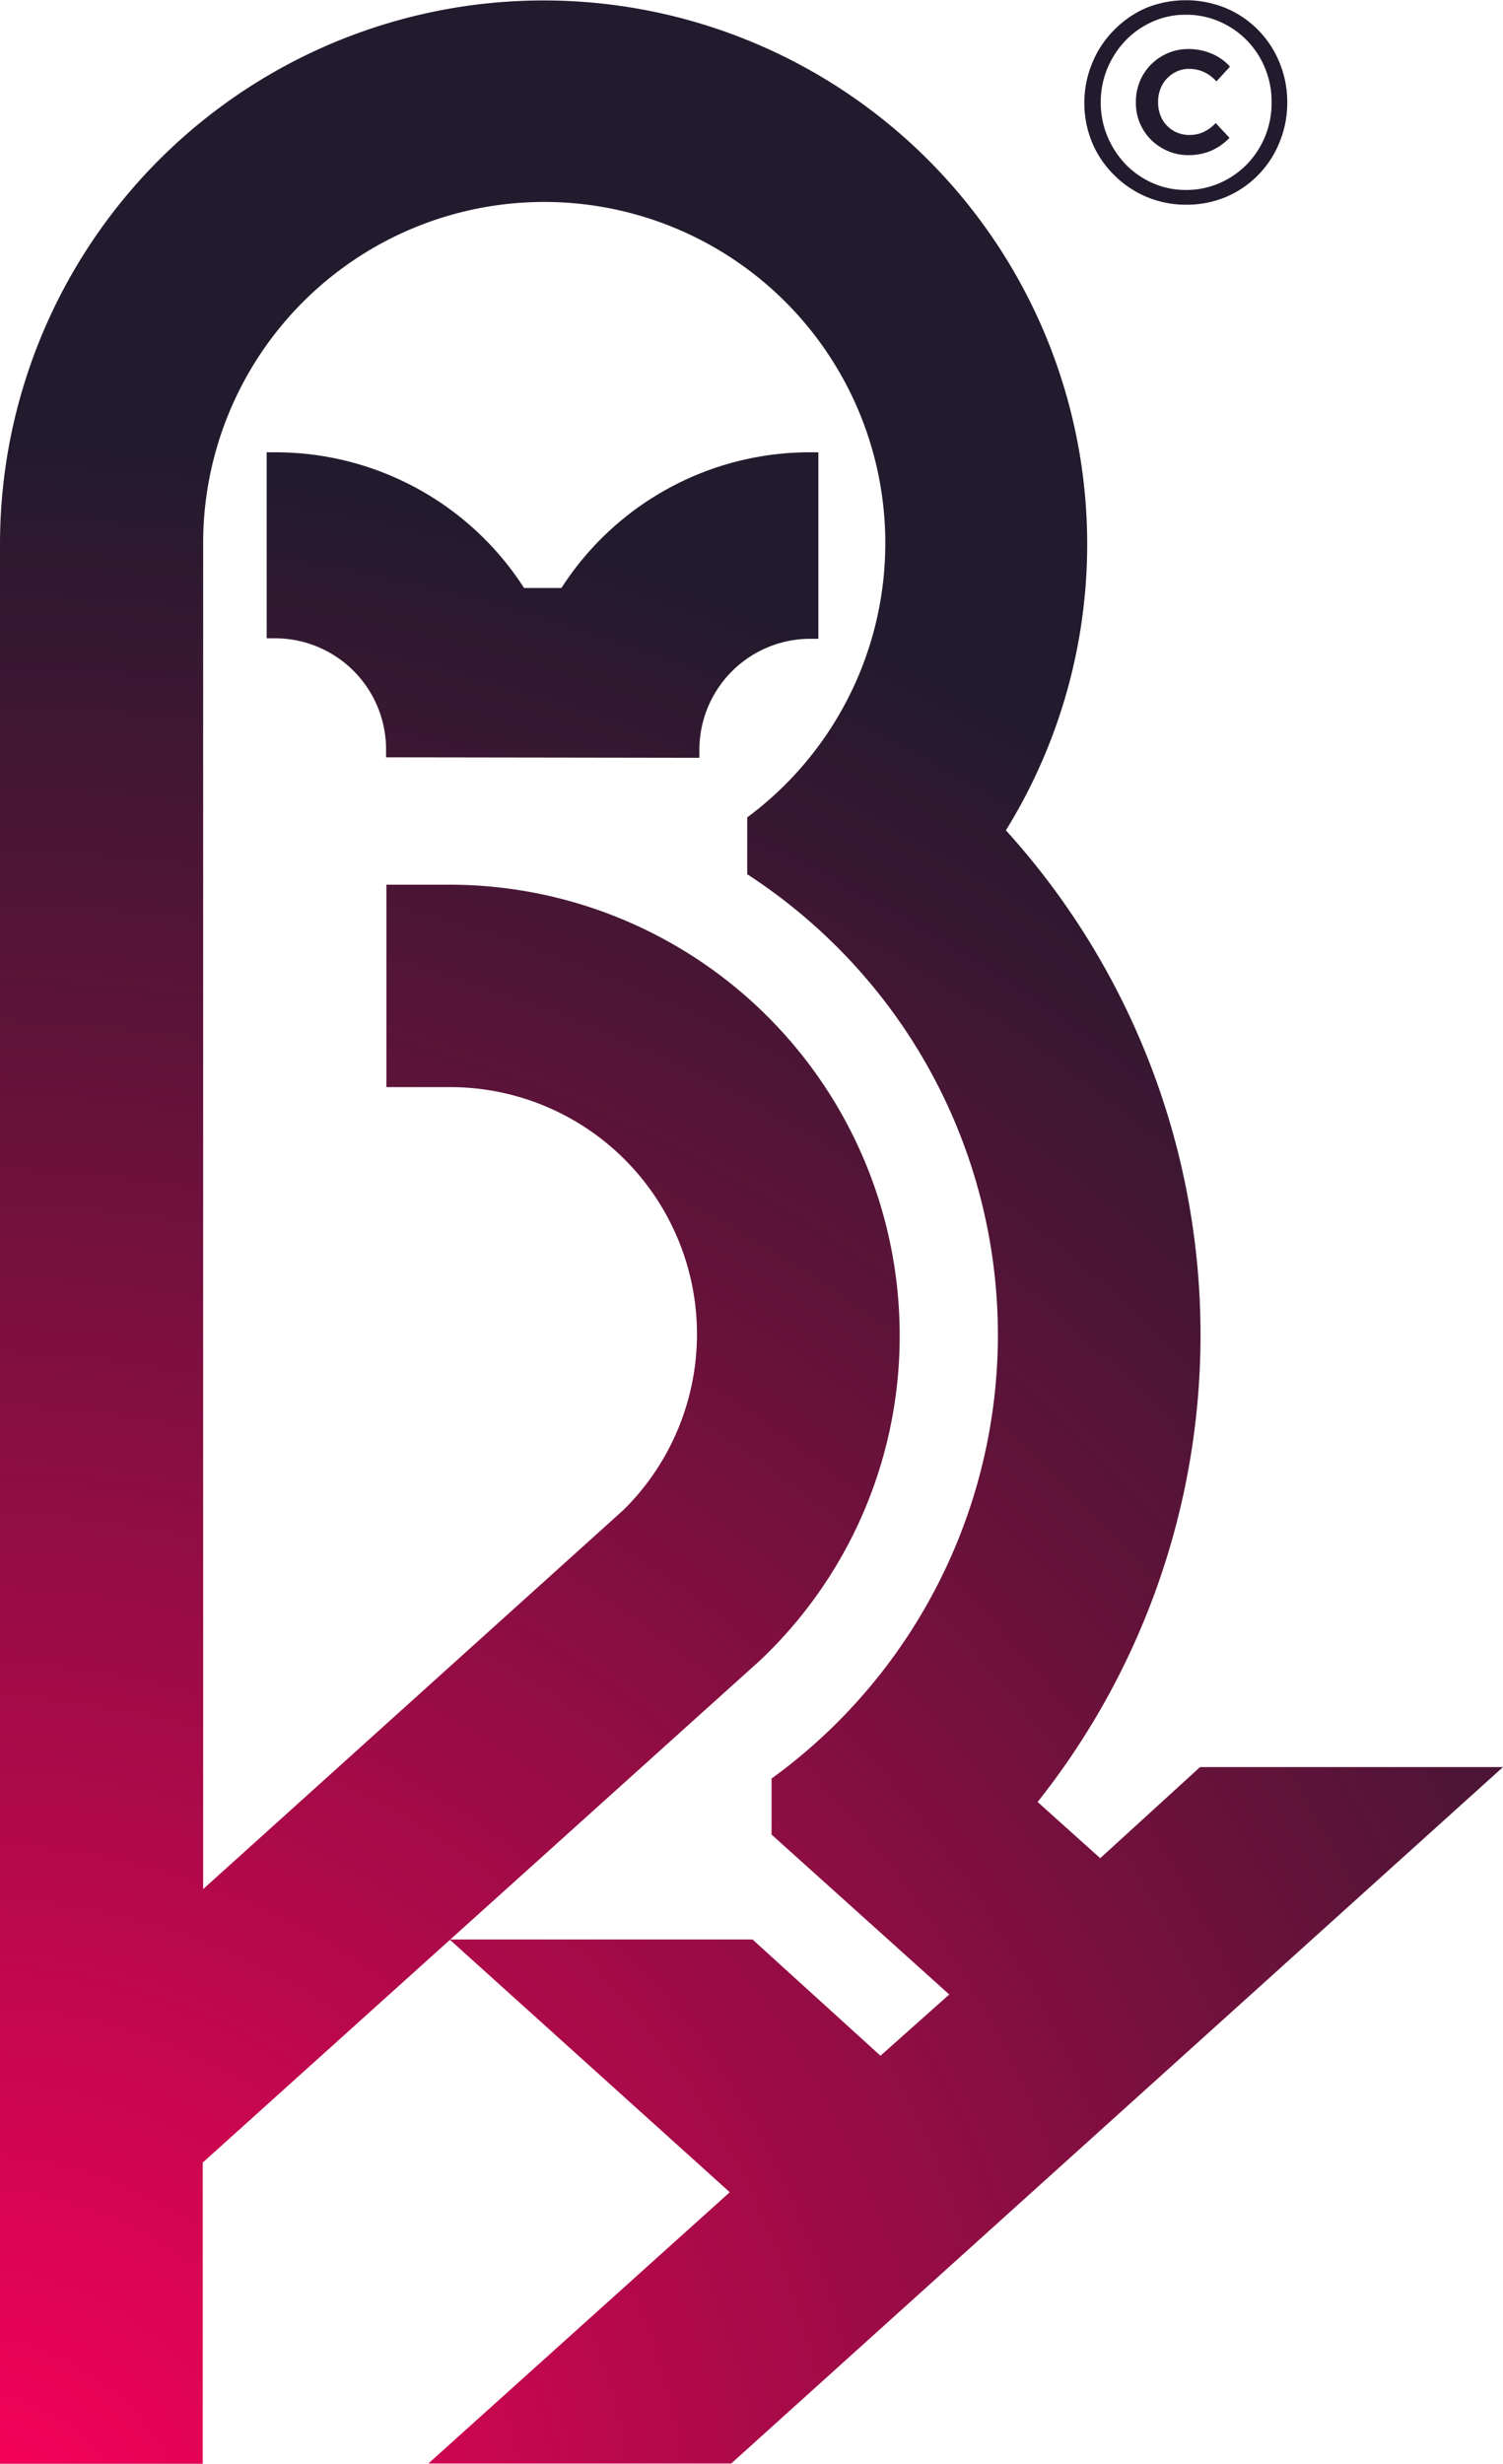 <svg xmlns="http://www.w3.org/2000/svg" xmlns:xlink="http://www.w3.org/1999/xlink" viewBox="0 0 189.48 310.49"><defs><style>.cls-1{fill:url(#radial-gradient);}.cls-2{fill:url(#radial-gradient-2);}.cls-3{fill:#221a2d;}</style><radialGradient id="radial-gradient" cx="-5.19" cy="324.55" r="351.06" gradientUnits="userSpaceOnUse"><stop offset="0" stop-color="#ff005a"/><stop offset="0.76" stop-color="#221a2d"/></radialGradient><radialGradient id="radial-gradient-2" cx="-5.23" cy="324.55" r="353.62" xlink:href="#radial-gradient"/></defs><g id="Layer_2" data-name="Layer 2"><g id="Layer_1-2" data-name="Layer 1"><g id="Layer_1-2-2" data-name="Layer 1-2"><path class="cls-1" d="M88.17,95.5v-1a14,14,0,0,1,14-14h1V57h-1A37.21,37.21,0,0,0,70.78,74.1H66.07A37.25,37.25,0,0,0,34.67,57H33.62V80.44h1.05a14,14,0,0,1,14,14v1Z"/><path class="cls-2" d="M138.73,234.2l-7.92-7.11a94.64,94.64,0,0,0-4-122.45A68.53,68.53,0,1,0,0,68.53v242H25.56v-38l70.28-63.3a56.2,56.2,0,0,0,17.58-41,56.79,56.79,0,0,0-56.71-56.74h-8V137h8a31.13,31.13,0,0,1,21.9,53.28l-53,47.79V68.53a43,43,0,1,1,69,34.17l-.41.31v7.17l.47.3a69.74,69.74,0,0,1,14.12,12.35,69.06,69.06,0,0,1-11.1,101l-.42.31v7.06l22.4,20.15L111,259.07,94.87,244.42H56.68L92,276.27,54,310.46H92.18l97.3-87.77H151.29l-12.56,11.46Z"/></g><path class="cls-3" d="M149.52,25.8a12.82,12.82,0,0,1-5-1,12.69,12.69,0,0,1-4.08-2.76A12.42,12.42,0,0,1,137.7,18a13,13,0,0,1-1-5,13,13,0,0,1,1-5.06,12.52,12.52,0,0,1,2.71-4.11A12.66,12.66,0,0,1,144.49,1a13.37,13.37,0,0,1,10,0,12.54,12.54,0,0,1,6.79,6.83,12.94,12.94,0,0,1,1,5.09,13,13,0,0,1-1,5.07,12.54,12.54,0,0,1-6.77,6.85A12.9,12.9,0,0,1,149.52,25.8Zm0-1.86a10.48,10.48,0,0,0,4.22-.86,10.84,10.84,0,0,0,3.45-2.37,11.06,11.06,0,0,0,2.3-3.52,11.18,11.18,0,0,0,.82-4.29,11.18,11.18,0,0,0-.82-4.29,10.82,10.82,0,0,0-5.75-5.89,10.38,10.38,0,0,0-4.25-.86,10,10,0,0,0-4.16.86,10.71,10.71,0,0,0-3.42,2.37,11.47,11.47,0,0,0-2.3,3.52,11,11,0,0,0-.84,4.29,11,11,0,0,0,.84,4.29,11.59,11.59,0,0,0,2.3,3.52,10.71,10.71,0,0,0,3.42,2.37A10.26,10.26,0,0,0,149.52,23.94Zm.33-4.39a6.5,6.5,0,0,1-3.38-.9,6.5,6.5,0,0,1-3.27-5.75,6.73,6.73,0,0,1,.87-3.41,6.6,6.6,0,0,1,2.4-2.41,6.5,6.5,0,0,1,3.38-.9,7.42,7.42,0,0,1,2.87.57,6.3,6.3,0,0,1,2.34,1.65l-1.71,1.86a4.8,4.8,0,0,0-1.61-1.2,4.5,4.5,0,0,0-1.82-.38,3.7,3.7,0,0,0-2,.56,4,4,0,0,0-1.42,1.5A4.48,4.48,0,0,0,146,12.9,4.47,4.47,0,0,0,146.5,15a3.91,3.91,0,0,0,1.43,1.48,4,4,0,0,0,2,.53,4.25,4.25,0,0,0,1.79-.37,5,5,0,0,0,1.54-1.13L155,17.37A7.11,7.11,0,0,1,152.67,19,7.2,7.2,0,0,1,149.85,19.55Z"/></g></g></svg>